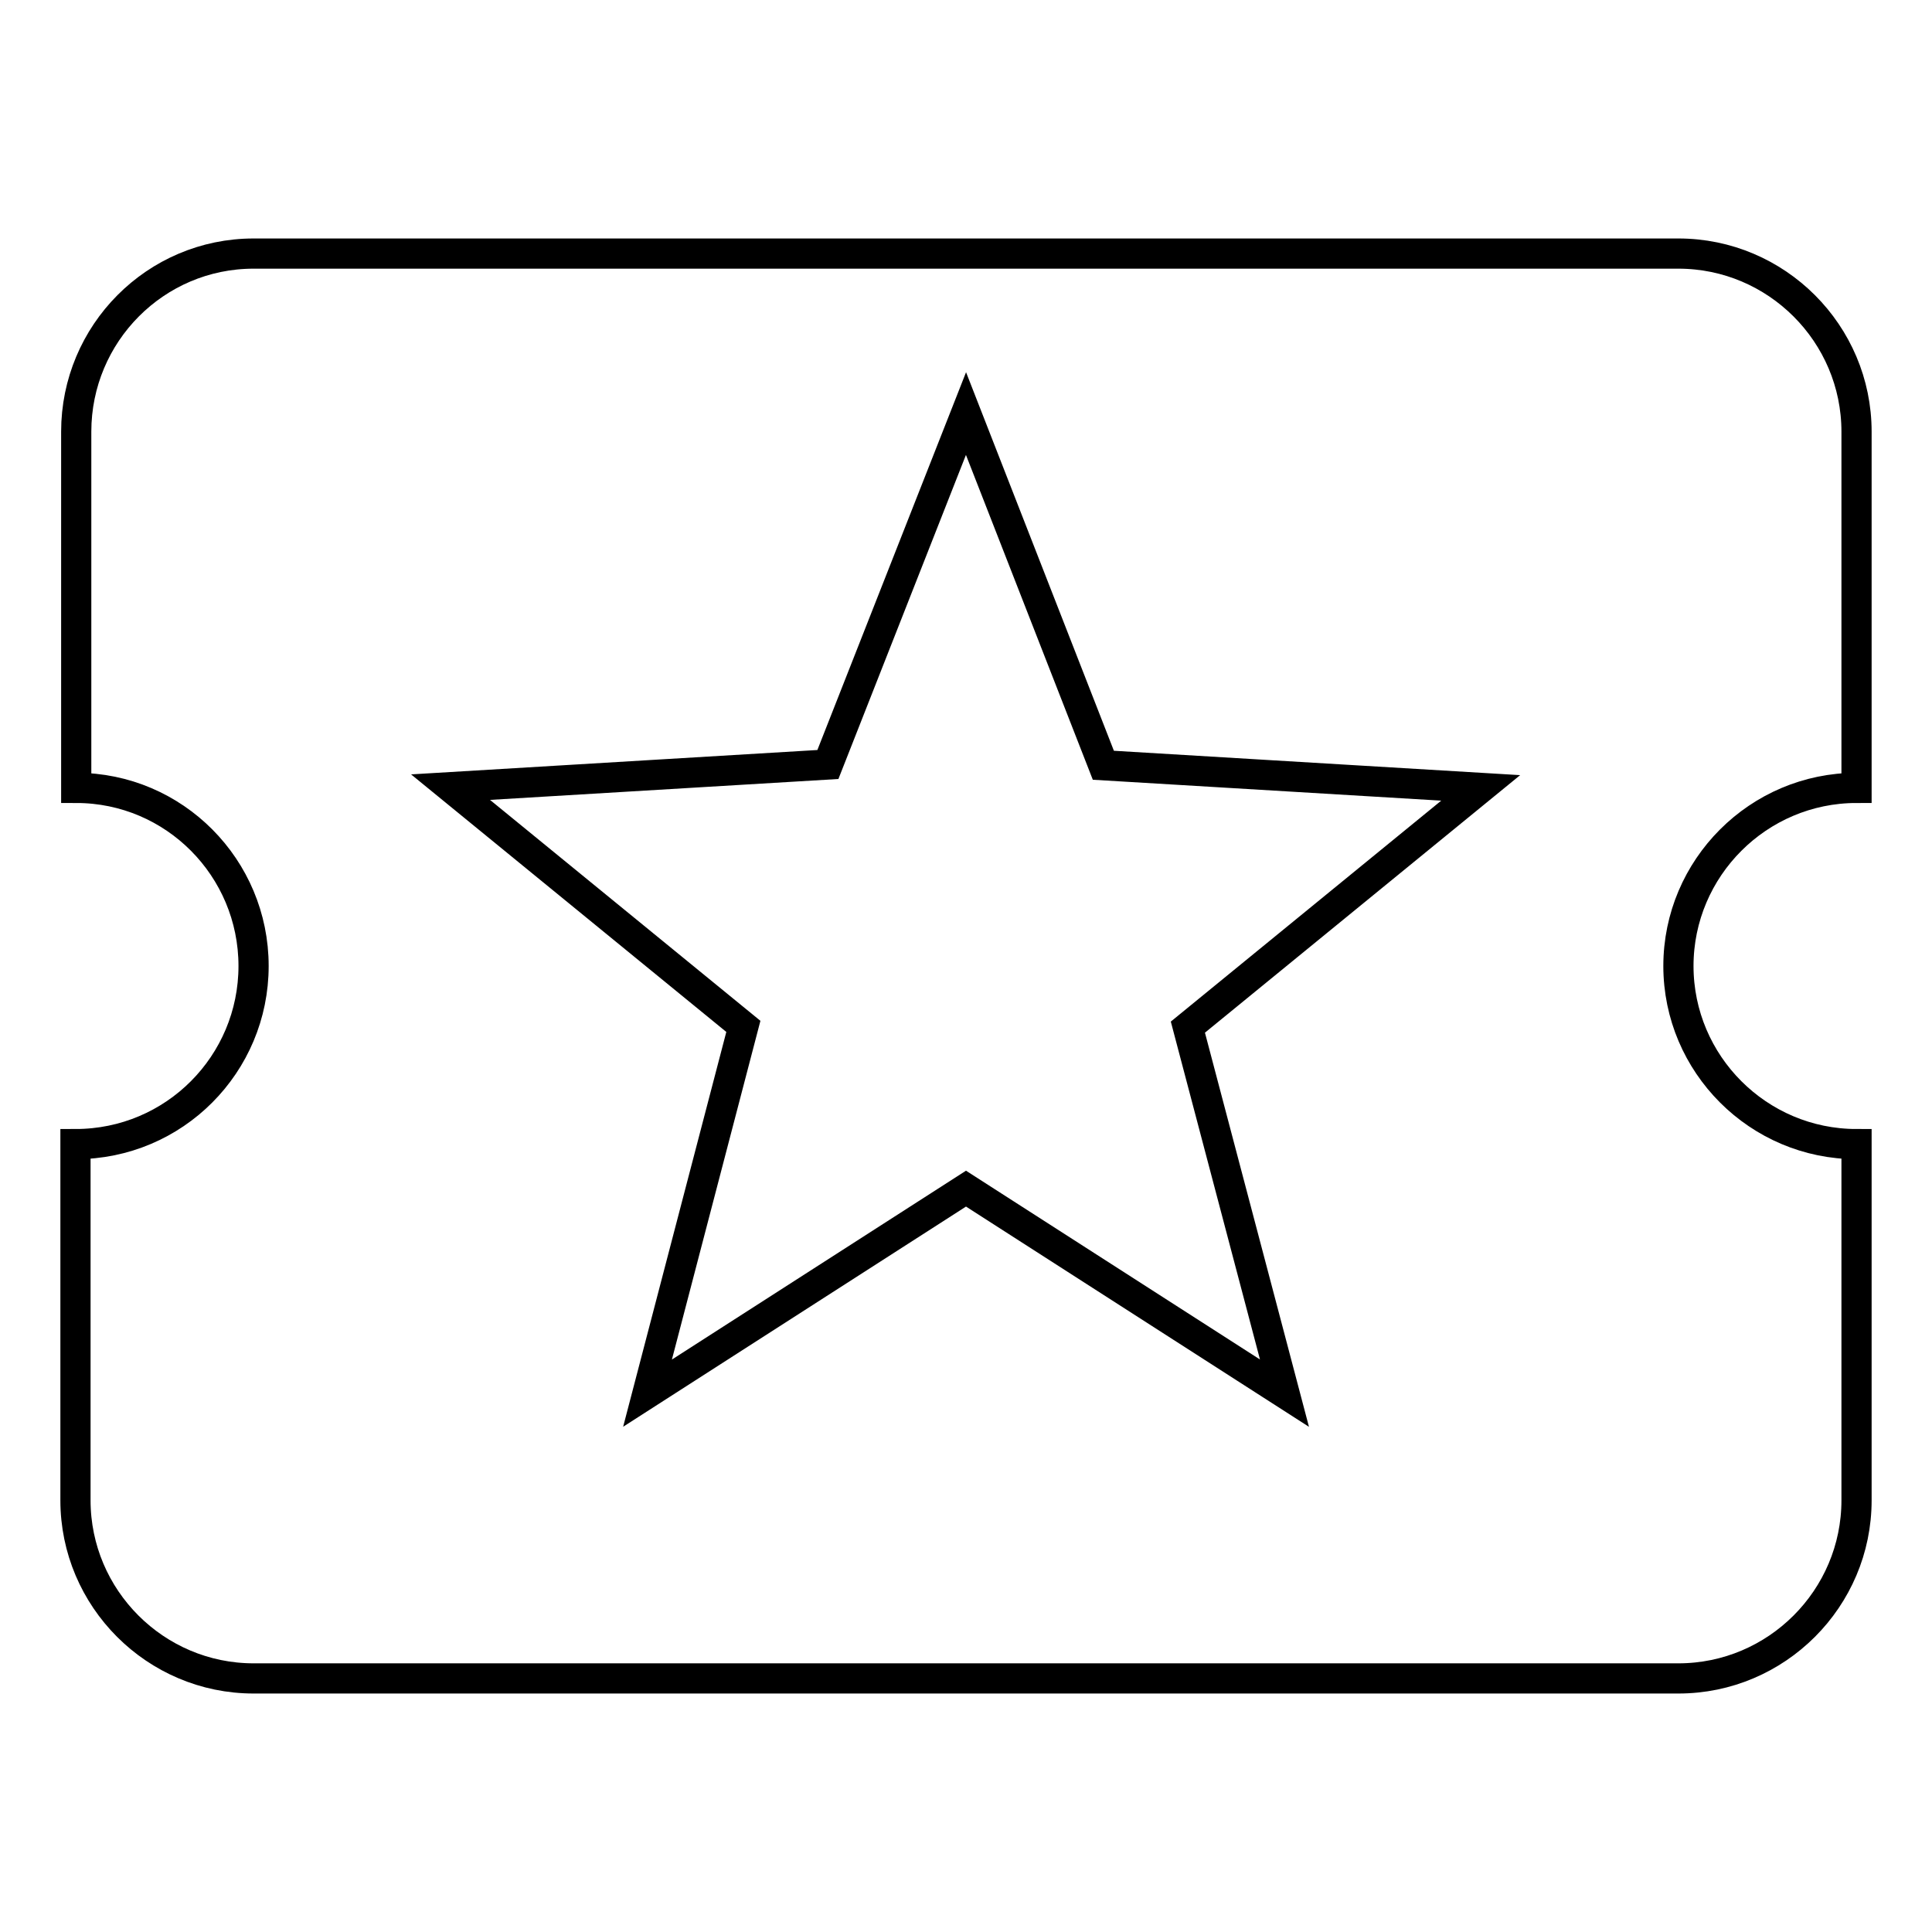 <?xml version="1.0" encoding="utf-8"?>
<!-- Svg Vector Icons : http://www.onlinewebfonts.com/icon -->
<!DOCTYPE svg PUBLIC "-//W3C//DTD SVG 1.1//EN" "http://www.w3.org/Graphics/SVG/1.1/DTD/svg11.dtd">
<svg version="1.1" xmlns="http://www.w3.org/2000/svg" xmlns:xlink="http://www.w3.org/1999/xlink" x="0px" y="0px" viewBox="0 0 256 256" enable-background="new 0 0 256 256" xml:space="preserve">
<g> <path stroke-width="4" fill-opacity="0" stroke="#000000"  d="M222.4,128c0-13,10.6-23.6,23.6-23.6V57.2c0-13-10.6-23.6-23.6-23.6H33.6c-13,0-23.5,10.6-23.5,23.6v47.2 c13,0,23.5,10.6,23.5,23.6c0,13-10.5,23.6-23.6,23.6v47.2c0,13,10.6,23.6,23.6,23.6h188.8c13,0,23.6-10.6,23.6-23.6v-47.2 C233,151.6,222.4,141,222.4,128z M170.2,184.6L128,157.5l-42.2,27.1L98.5,136l-38.8-31.7l50-3L128,54.8l18.2,46.6l50,3l-38.8,31.7 L170.2,184.6z"/></g>
</svg>